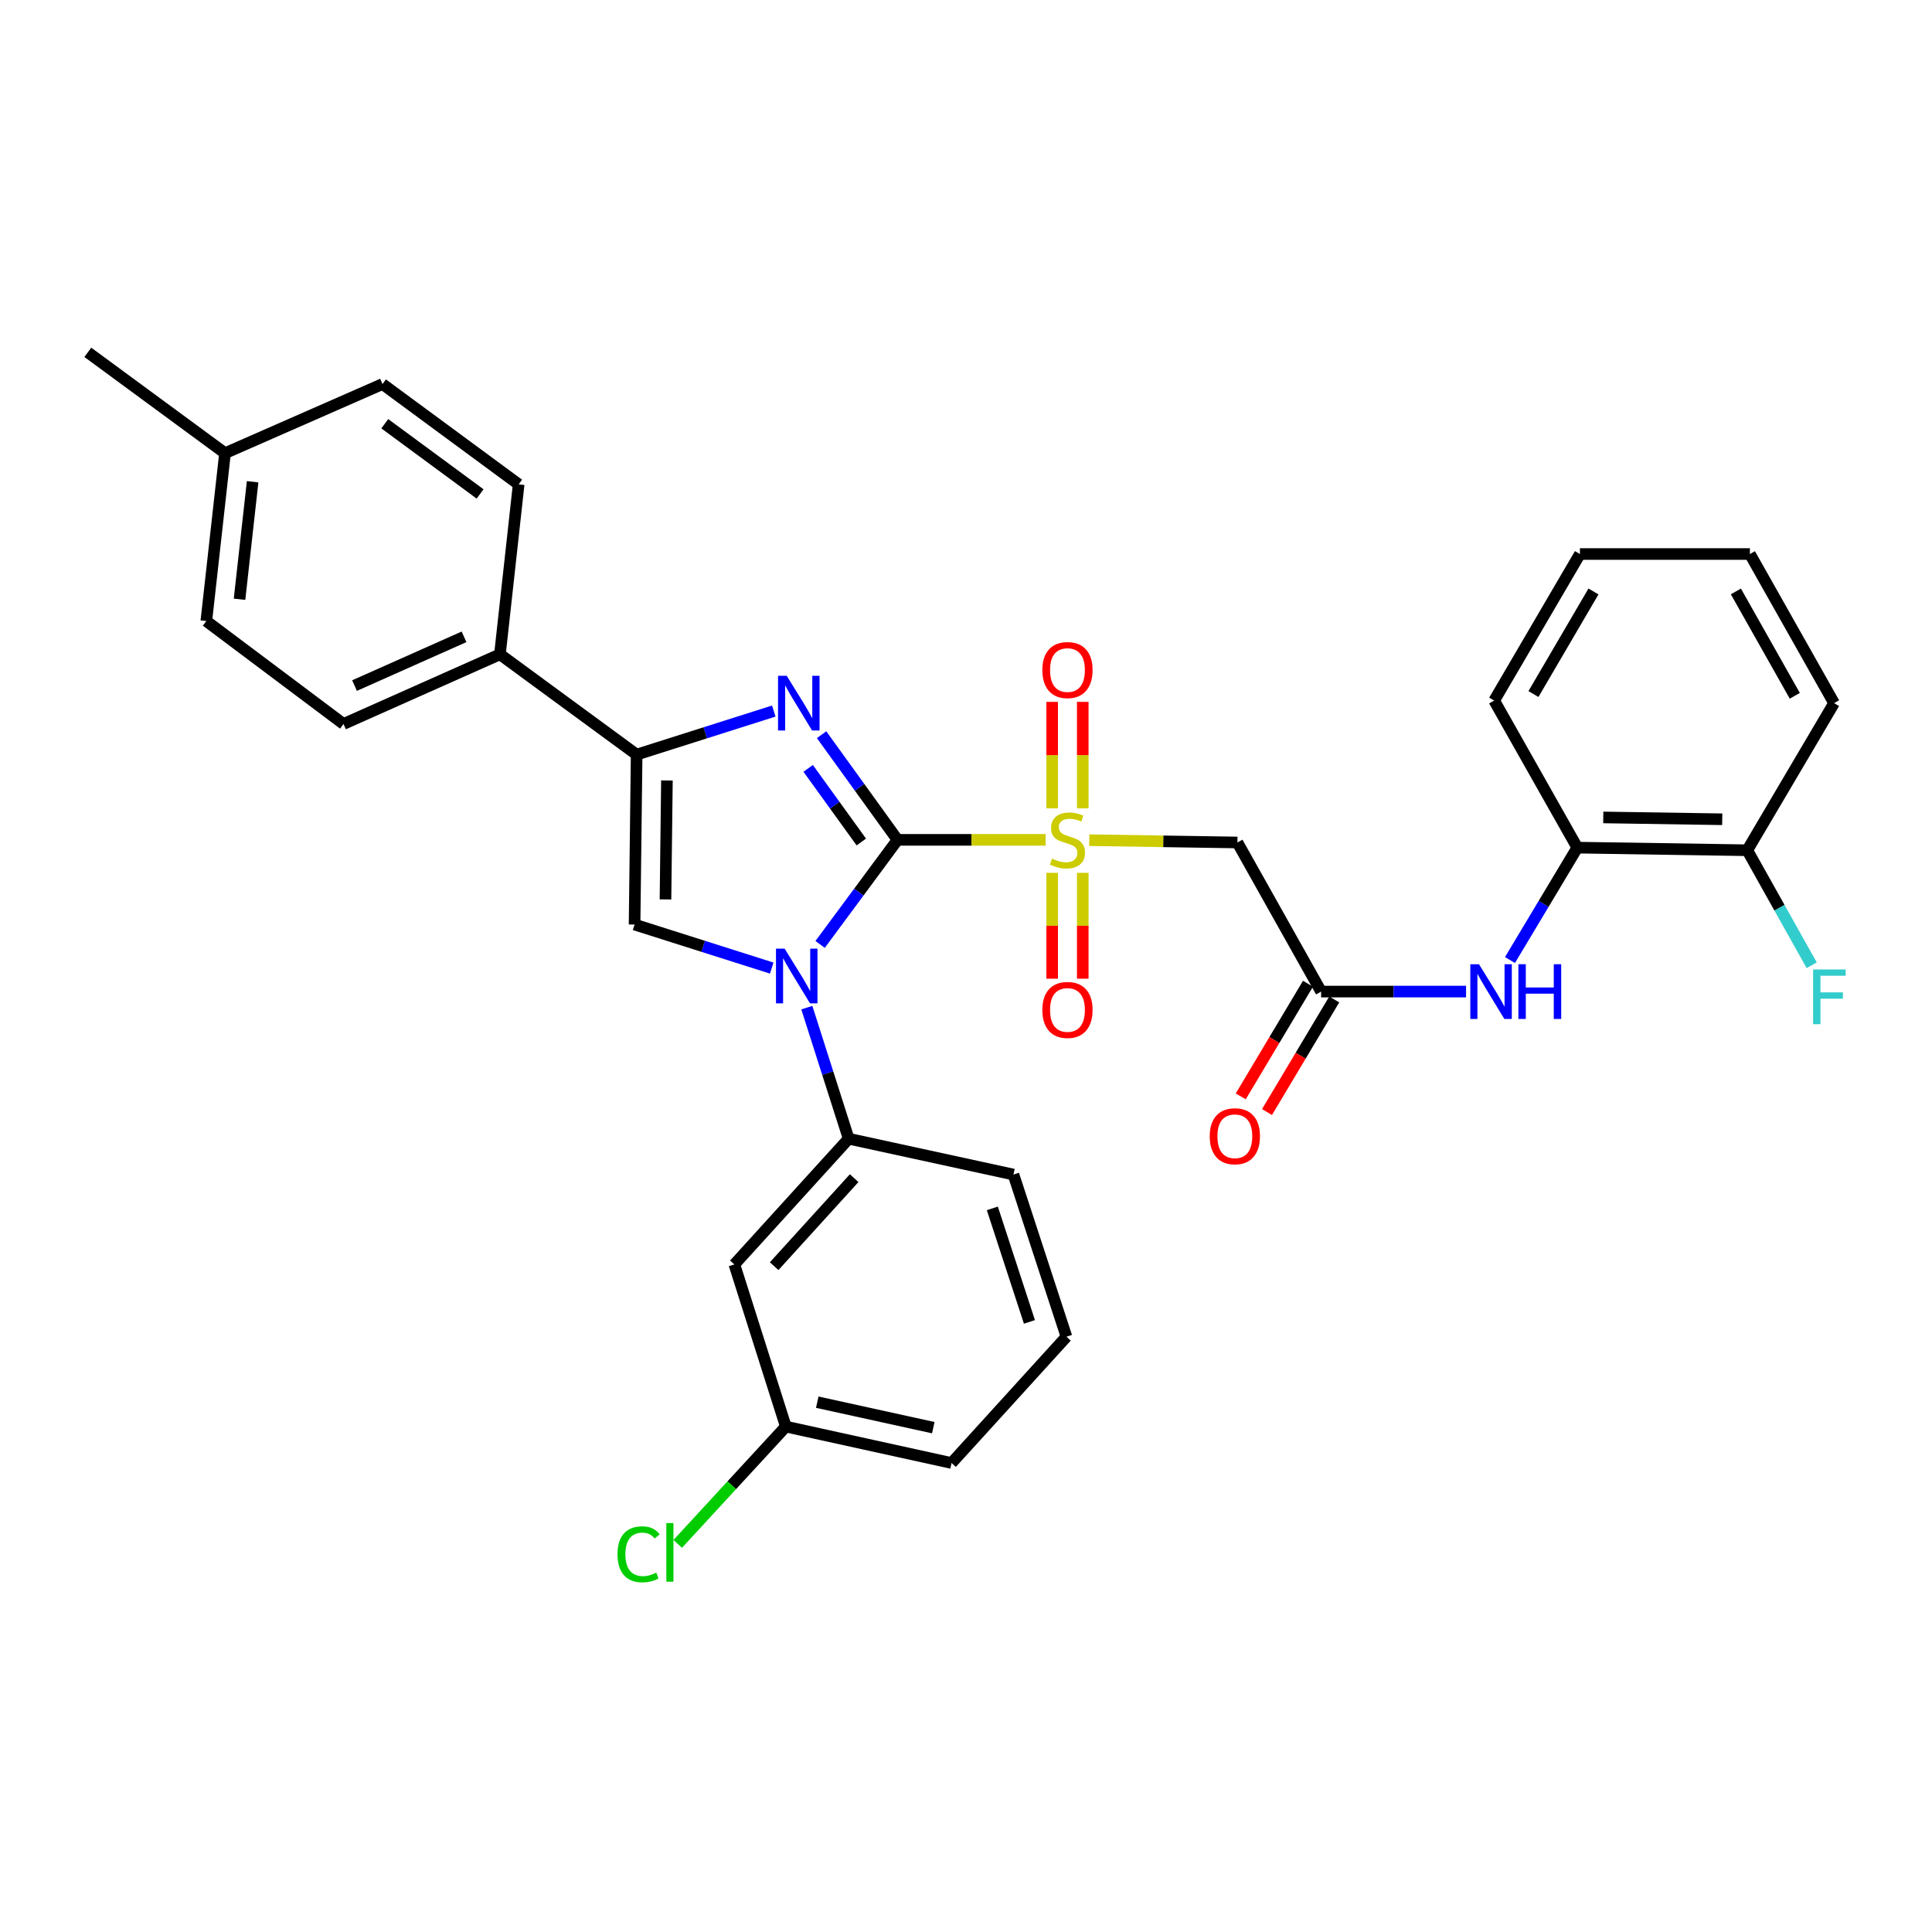 <?xml version='1.0' encoding='iso-8859-1'?>
<svg version='1.1' baseProfile='full'
              xmlns='http://www.w3.org/2000/svg'
                      xmlns:rdkit='http://www.rdkit.org/xml'
                      xmlns:xlink='http://www.w3.org/1999/xlink'
                  xml:space='preserve'
width='1000px' height='1000px' viewBox='0 0 1000 1000'>
<!-- END OF HEADER -->
<rect style='opacity:1.0;fill:#FFFFFF;stroke:none' width='1000' height='1000' x='0' y='0'> </rect>
<path class='bond-0' d='M 464.55,434.705 L 502.894,434.705' style='fill:none;fill-rule:evenodd;stroke:#000000;stroke-width:6px;stroke-linecap:butt;stroke-linejoin:miter;stroke-opacity:1' />
<path class='bond-0' d='M 502.894,434.705 L 541.238,434.705' style='fill:none;fill-rule:evenodd;stroke:#CCCC00;stroke-width:6px;stroke-linecap:butt;stroke-linejoin:miter;stroke-opacity:1' />
<path class='bond-1' d='M 464.55,434.705 L 444.52,461.768' style='fill:none;fill-rule:evenodd;stroke:#000000;stroke-width:6px;stroke-linecap:butt;stroke-linejoin:miter;stroke-opacity:1' />
<path class='bond-1' d='M 444.52,461.768 L 424.49,488.831' style='fill:none;fill-rule:evenodd;stroke:#0000FF;stroke-width:6px;stroke-linecap:butt;stroke-linejoin:miter;stroke-opacity:1' />
<path class='bond-2' d='M 464.55,434.705 L 444.901,407.492' style='fill:none;fill-rule:evenodd;stroke:#000000;stroke-width:6px;stroke-linecap:butt;stroke-linejoin:miter;stroke-opacity:1' />
<path class='bond-2' d='M 444.901,407.492 L 425.252,380.278' style='fill:none;fill-rule:evenodd;stroke:#0000FF;stroke-width:6px;stroke-linecap:butt;stroke-linejoin:miter;stroke-opacity:1' />
<path class='bond-2' d='M 445.816,435.811 L 432.062,416.762' style='fill:none;fill-rule:evenodd;stroke:#000000;stroke-width:6px;stroke-linecap:butt;stroke-linejoin:miter;stroke-opacity:1' />
<path class='bond-2' d='M 432.062,416.762 L 418.308,397.713' style='fill:none;fill-rule:evenodd;stroke:#0000FF;stroke-width:6px;stroke-linecap:butt;stroke-linejoin:miter;stroke-opacity:1' />
<path class='bond-5' d='M 563.797,434.88 L 602.141,435.474' style='fill:none;fill-rule:evenodd;stroke:#CCCC00;stroke-width:6px;stroke-linecap:butt;stroke-linejoin:miter;stroke-opacity:1' />
<path class='bond-5' d='M 602.141,435.474 L 640.486,436.068' style='fill:none;fill-rule:evenodd;stroke:#000000;stroke-width:6px;stroke-linecap:butt;stroke-linejoin:miter;stroke-opacity:1' />
<path class='bond-9' d='M 544.6,451.784 L 544.6,479.178' style='fill:none;fill-rule:evenodd;stroke:#CCCC00;stroke-width:6px;stroke-linecap:butt;stroke-linejoin:miter;stroke-opacity:1' />
<path class='bond-9' d='M 544.6,479.178 L 544.6,506.572' style='fill:none;fill-rule:evenodd;stroke:#FF0000;stroke-width:6px;stroke-linecap:butt;stroke-linejoin:miter;stroke-opacity:1' />
<path class='bond-9' d='M 560.436,451.784 L 560.436,479.178' style='fill:none;fill-rule:evenodd;stroke:#CCCC00;stroke-width:6px;stroke-linecap:butt;stroke-linejoin:miter;stroke-opacity:1' />
<path class='bond-9' d='M 560.436,479.178 L 560.436,506.572' style='fill:none;fill-rule:evenodd;stroke:#FF0000;stroke-width:6px;stroke-linecap:butt;stroke-linejoin:miter;stroke-opacity:1' />
<path class='bond-10' d='M 560.436,418.386 L 560.436,390.837' style='fill:none;fill-rule:evenodd;stroke:#CCCC00;stroke-width:6px;stroke-linecap:butt;stroke-linejoin:miter;stroke-opacity:1' />
<path class='bond-10' d='M 560.436,390.837 L 560.436,363.288' style='fill:none;fill-rule:evenodd;stroke:#FF0000;stroke-width:6px;stroke-linecap:butt;stroke-linejoin:miter;stroke-opacity:1' />
<path class='bond-10' d='M 544.6,418.386 L 544.6,390.837' style='fill:none;fill-rule:evenodd;stroke:#CCCC00;stroke-width:6px;stroke-linecap:butt;stroke-linejoin:miter;stroke-opacity:1' />
<path class='bond-10' d='M 544.6,390.837 L 544.6,363.288' style='fill:none;fill-rule:evenodd;stroke:#FF0000;stroke-width:6px;stroke-linecap:butt;stroke-linejoin:miter;stroke-opacity:1' />
<path class='bond-4' d='M 399.447,501.075 L 363.953,489.81' style='fill:none;fill-rule:evenodd;stroke:#0000FF;stroke-width:6px;stroke-linecap:butt;stroke-linejoin:miter;stroke-opacity:1' />
<path class='bond-4' d='M 363.953,489.81 L 328.458,478.544' style='fill:none;fill-rule:evenodd;stroke:#000000;stroke-width:6px;stroke-linecap:butt;stroke-linejoin:miter;stroke-opacity:1' />
<path class='bond-6' d='M 417.613,521.553 L 428.439,555.474' style='fill:none;fill-rule:evenodd;stroke:#0000FF;stroke-width:6px;stroke-linecap:butt;stroke-linejoin:miter;stroke-opacity:1' />
<path class='bond-6' d='M 428.439,555.474 L 439.265,589.394' style='fill:none;fill-rule:evenodd;stroke:#000000;stroke-width:6px;stroke-linecap:butt;stroke-linejoin:miter;stroke-opacity:1' />
<path class='bond-3' d='M 400.511,368.044 L 365.017,379.31' style='fill:none;fill-rule:evenodd;stroke:#0000FF;stroke-width:6px;stroke-linecap:butt;stroke-linejoin:miter;stroke-opacity:1' />
<path class='bond-3' d='M 365.017,379.31 L 329.523,390.576' style='fill:none;fill-rule:evenodd;stroke:#000000;stroke-width:6px;stroke-linecap:butt;stroke-linejoin:miter;stroke-opacity:1' />
<path class='bond-12' d='M 329.523,390.576 L 258.763,338.678' style='fill:none;fill-rule:evenodd;stroke:#000000;stroke-width:6px;stroke-linecap:butt;stroke-linejoin:miter;stroke-opacity:1' />
<path class='bond-32' d='M 329.523,390.576 L 328.458,478.544' style='fill:none;fill-rule:evenodd;stroke:#000000;stroke-width:6px;stroke-linecap:butt;stroke-linejoin:miter;stroke-opacity:1' />
<path class='bond-32' d='M 345.198,403.963 L 344.453,465.54' style='fill:none;fill-rule:evenodd;stroke:#000000;stroke-width:6px;stroke-linecap:butt;stroke-linejoin:miter;stroke-opacity:1' />
<path class='bond-7' d='M 640.486,436.068 L 683.805,513.242' style='fill:none;fill-rule:evenodd;stroke:#000000;stroke-width:6px;stroke-linecap:butt;stroke-linejoin:miter;stroke-opacity:1' />
<path class='bond-11' d='M 439.265,589.394 L 380.11,654.471' style='fill:none;fill-rule:evenodd;stroke:#000000;stroke-width:6px;stroke-linecap:butt;stroke-linejoin:miter;stroke-opacity:1' />
<path class='bond-11' d='M 442.11,609.808 L 400.701,655.361' style='fill:none;fill-rule:evenodd;stroke:#000000;stroke-width:6px;stroke-linecap:butt;stroke-linejoin:miter;stroke-opacity:1' />
<path class='bond-24' d='M 439.265,589.394 L 524.567,607.949' style='fill:none;fill-rule:evenodd;stroke:#000000;stroke-width:6px;stroke-linecap:butt;stroke-linejoin:miter;stroke-opacity:1' />
<path class='bond-8' d='M 683.805,513.242 L 721.32,513.242' style='fill:none;fill-rule:evenodd;stroke:#000000;stroke-width:6px;stroke-linecap:butt;stroke-linejoin:miter;stroke-opacity:1' />
<path class='bond-8' d='M 721.32,513.242 L 758.834,513.242' style='fill:none;fill-rule:evenodd;stroke:#0000FF;stroke-width:6px;stroke-linecap:butt;stroke-linejoin:miter;stroke-opacity:1' />
<path class='bond-14' d='M 677.007,509.183 L 659.606,538.333' style='fill:none;fill-rule:evenodd;stroke:#000000;stroke-width:6px;stroke-linecap:butt;stroke-linejoin:miter;stroke-opacity:1' />
<path class='bond-14' d='M 659.606,538.333 L 642.206,567.484' style='fill:none;fill-rule:evenodd;stroke:#FF0000;stroke-width:6px;stroke-linecap:butt;stroke-linejoin:miter;stroke-opacity:1' />
<path class='bond-14' d='M 690.604,517.3 L 673.204,546.45' style='fill:none;fill-rule:evenodd;stroke:#000000;stroke-width:6px;stroke-linecap:butt;stroke-linejoin:miter;stroke-opacity:1' />
<path class='bond-14' d='M 673.204,546.45 L 655.804,575.6' style='fill:none;fill-rule:evenodd;stroke:#FF0000;stroke-width:6px;stroke-linecap:butt;stroke-linejoin:miter;stroke-opacity:1' />
<path class='bond-13' d='M 781.558,496.91 L 798.985,467.822' style='fill:none;fill-rule:evenodd;stroke:#0000FF;stroke-width:6px;stroke-linecap:butt;stroke-linejoin:miter;stroke-opacity:1' />
<path class='bond-13' d='M 798.985,467.822 L 816.413,438.734' style='fill:none;fill-rule:evenodd;stroke:#000000;stroke-width:6px;stroke-linecap:butt;stroke-linejoin:miter;stroke-opacity:1' />
<path class='bond-18' d='M 380.11,654.471 L 406.74,738.401' style='fill:none;fill-rule:evenodd;stroke:#000000;stroke-width:6px;stroke-linecap:butt;stroke-linejoin:miter;stroke-opacity:1' />
<path class='bond-16' d='M 258.763,338.678 L 177.798,374.731' style='fill:none;fill-rule:evenodd;stroke:#000000;stroke-width:6px;stroke-linecap:butt;stroke-linejoin:miter;stroke-opacity:1' />
<path class='bond-16' d='M 240.177,329.62 L 183.501,354.857' style='fill:none;fill-rule:evenodd;stroke:#000000;stroke-width:6px;stroke-linecap:butt;stroke-linejoin:miter;stroke-opacity:1' />
<path class='bond-17' d='M 258.763,338.678 L 268.458,250.701' style='fill:none;fill-rule:evenodd;stroke:#000000;stroke-width:6px;stroke-linecap:butt;stroke-linejoin:miter;stroke-opacity:1' />
<path class='bond-15' d='M 816.413,438.734 L 904.381,440.089' style='fill:none;fill-rule:evenodd;stroke:#000000;stroke-width:6px;stroke-linecap:butt;stroke-linejoin:miter;stroke-opacity:1' />
<path class='bond-15' d='M 829.852,423.103 L 891.43,424.052' style='fill:none;fill-rule:evenodd;stroke:#000000;stroke-width:6px;stroke-linecap:butt;stroke-linejoin:miter;stroke-opacity:1' />
<path class='bond-26' d='M 816.413,438.734 L 773.383,362.617' style='fill:none;fill-rule:evenodd;stroke:#000000;stroke-width:6px;stroke-linecap:butt;stroke-linejoin:miter;stroke-opacity:1' />
<path class='bond-19' d='M 904.381,440.089 L 921.06,469.858' style='fill:none;fill-rule:evenodd;stroke:#000000;stroke-width:6px;stroke-linecap:butt;stroke-linejoin:miter;stroke-opacity:1' />
<path class='bond-19' d='M 921.06,469.858 L 937.739,499.626' style='fill:none;fill-rule:evenodd;stroke:#33CCCC;stroke-width:6px;stroke-linecap:butt;stroke-linejoin:miter;stroke-opacity:1' />
<path class='bond-27' d='M 904.381,440.089 L 949.311,363.936' style='fill:none;fill-rule:evenodd;stroke:#000000;stroke-width:6px;stroke-linecap:butt;stroke-linejoin:miter;stroke-opacity:1' />
<path class='bond-20' d='M 177.798,374.731 L 106.792,321.461' style='fill:none;fill-rule:evenodd;stroke:#000000;stroke-width:6px;stroke-linecap:butt;stroke-linejoin:miter;stroke-opacity:1' />
<path class='bond-21' d='M 268.458,250.701 L 197.98,198.786' style='fill:none;fill-rule:evenodd;stroke:#000000;stroke-width:6px;stroke-linecap:butt;stroke-linejoin:miter;stroke-opacity:1' />
<path class='bond-21' d='M 248.495,255.664 L 199.16,219.324' style='fill:none;fill-rule:evenodd;stroke:#000000;stroke-width:6px;stroke-linecap:butt;stroke-linejoin:miter;stroke-opacity:1' />
<path class='bond-23' d='M 406.74,738.401 L 378.767,768.757' style='fill:none;fill-rule:evenodd;stroke:#000000;stroke-width:6px;stroke-linecap:butt;stroke-linejoin:miter;stroke-opacity:1' />
<path class='bond-23' d='M 378.767,768.757 L 350.793,799.114' style='fill:none;fill-rule:evenodd;stroke:#00CC00;stroke-width:6px;stroke-linecap:butt;stroke-linejoin:miter;stroke-opacity:1' />
<path class='bond-33' d='M 406.74,738.401 L 492.535,757.254' style='fill:none;fill-rule:evenodd;stroke:#000000;stroke-width:6px;stroke-linecap:butt;stroke-linejoin:miter;stroke-opacity:1' />
<path class='bond-33' d='M 423.008,725.762 L 483.065,738.959' style='fill:none;fill-rule:evenodd;stroke:#000000;stroke-width:6px;stroke-linecap:butt;stroke-linejoin:miter;stroke-opacity:1' />
<path class='bond-34' d='M 106.792,321.461 L 116.469,234.566' style='fill:none;fill-rule:evenodd;stroke:#000000;stroke-width:6px;stroke-linecap:butt;stroke-linejoin:miter;stroke-opacity:1' />
<path class='bond-34' d='M 123.982,310.18 L 130.756,249.353' style='fill:none;fill-rule:evenodd;stroke:#000000;stroke-width:6px;stroke-linecap:butt;stroke-linejoin:miter;stroke-opacity:1' />
<path class='bond-22' d='M 197.98,198.786 L 116.469,234.566' style='fill:none;fill-rule:evenodd;stroke:#000000;stroke-width:6px;stroke-linecap:butt;stroke-linejoin:miter;stroke-opacity:1' />
<path class='bond-29' d='M 116.469,234.566 L 45.455,182.361' style='fill:none;fill-rule:evenodd;stroke:#000000;stroke-width:6px;stroke-linecap:butt;stroke-linejoin:miter;stroke-opacity:1' />
<path class='bond-25' d='M 524.567,607.949 L 551.999,691.879' style='fill:none;fill-rule:evenodd;stroke:#000000;stroke-width:6px;stroke-linecap:butt;stroke-linejoin:miter;stroke-opacity:1' />
<path class='bond-25' d='M 513.63,625.458 L 532.832,684.209' style='fill:none;fill-rule:evenodd;stroke:#000000;stroke-width:6px;stroke-linecap:butt;stroke-linejoin:miter;stroke-opacity:1' />
<path class='bond-28' d='M 551.999,691.879 L 492.535,757.254' style='fill:none;fill-rule:evenodd;stroke:#000000;stroke-width:6px;stroke-linecap:butt;stroke-linejoin:miter;stroke-opacity:1' />
<path class='bond-30' d='M 773.383,362.617 L 817.768,286.763' style='fill:none;fill-rule:evenodd;stroke:#000000;stroke-width:6px;stroke-linecap:butt;stroke-linejoin:miter;stroke-opacity:1' />
<path class='bond-30' d='M 793.709,359.236 L 824.778,306.139' style='fill:none;fill-rule:evenodd;stroke:#000000;stroke-width:6px;stroke-linecap:butt;stroke-linejoin:miter;stroke-opacity:1' />
<path class='bond-35' d='M 949.311,363.936 L 905.745,286.763' style='fill:none;fill-rule:evenodd;stroke:#000000;stroke-width:6px;stroke-linecap:butt;stroke-linejoin:miter;stroke-opacity:1' />
<path class='bond-35' d='M 928.986,360.145 L 898.489,306.124' style='fill:none;fill-rule:evenodd;stroke:#000000;stroke-width:6px;stroke-linecap:butt;stroke-linejoin:miter;stroke-opacity:1' />
<path class='bond-31' d='M 817.768,286.763 L 905.745,286.763' style='fill:none;fill-rule:evenodd;stroke:#000000;stroke-width:6px;stroke-linecap:butt;stroke-linejoin:miter;stroke-opacity:1' />
<path  class='atom-1' d='M 544.518 444.425
Q 544.838 444.545, 546.158 445.105
Q 547.478 445.665, 548.918 446.025
Q 550.398 446.345, 551.838 446.345
Q 554.518 446.345, 556.078 445.065
Q 557.638 443.745, 557.638 441.465
Q 557.638 439.905, 556.838 438.945
Q 556.078 437.985, 554.878 437.465
Q 553.678 436.945, 551.678 436.345
Q 549.158 435.585, 547.638 434.865
Q 546.158 434.145, 545.078 432.625
Q 544.038 431.105, 544.038 428.545
Q 544.038 424.985, 546.438 422.785
Q 548.878 420.585, 553.678 420.585
Q 556.958 420.585, 560.678 422.145
L 559.758 425.225
Q 556.358 423.825, 553.798 423.825
Q 551.038 423.825, 549.518 424.985
Q 547.998 426.105, 548.038 428.065
Q 548.038 429.585, 548.798 430.505
Q 549.598 431.425, 550.718 431.945
Q 551.878 432.465, 553.798 433.065
Q 556.358 433.865, 557.878 434.665
Q 559.398 435.465, 560.478 437.105
Q 561.598 438.705, 561.598 441.465
Q 561.598 445.385, 558.958 447.505
Q 556.358 449.585, 551.998 449.585
Q 549.478 449.585, 547.558 449.025
Q 545.678 448.505, 543.438 447.585
L 544.518 444.425
' fill='#CCCC00'/>
<path  class='atom-2' d='M 406.128 491.023
L 415.408 506.023
Q 416.328 507.503, 417.808 510.183
Q 419.288 512.863, 419.368 513.023
L 419.368 491.023
L 423.128 491.023
L 423.128 519.343
L 419.248 519.343
L 409.288 502.943
Q 408.128 501.023, 406.888 498.823
Q 405.688 496.623, 405.328 495.943
L 405.328 519.343
L 401.648 519.343
L 401.648 491.023
L 406.128 491.023
' fill='#0000FF'/>
<path  class='atom-3' d='M 407.193 349.776
L 416.473 364.776
Q 417.393 366.256, 418.873 368.936
Q 420.353 371.616, 420.433 371.776
L 420.433 349.776
L 424.193 349.776
L 424.193 378.096
L 420.313 378.096
L 410.353 361.696
Q 409.193 359.776, 407.953 357.576
Q 406.753 355.376, 406.393 354.696
L 406.393 378.096
L 402.713 378.096
L 402.713 349.776
L 407.193 349.776
' fill='#0000FF'/>
<path  class='atom-9' d='M 765.513 499.082
L 774.793 514.082
Q 775.713 515.562, 777.193 518.242
Q 778.673 520.922, 778.753 521.082
L 778.753 499.082
L 782.513 499.082
L 782.513 527.402
L 778.633 527.402
L 768.673 511.002
Q 767.513 509.082, 766.273 506.882
Q 765.073 504.682, 764.713 504.002
L 764.713 527.402
L 761.033 527.402
L 761.033 499.082
L 765.513 499.082
' fill='#0000FF'/>
<path  class='atom-9' d='M 785.913 499.082
L 789.753 499.082
L 789.753 511.122
L 804.233 511.122
L 804.233 499.082
L 808.073 499.082
L 808.073 527.402
L 804.233 527.402
L 804.233 514.322
L 789.753 514.322
L 789.753 527.402
L 785.913 527.402
L 785.913 499.082
' fill='#0000FF'/>
<path  class='atom-10' d='M 539.518 522.744
Q 539.518 515.944, 542.878 512.144
Q 546.238 508.344, 552.518 508.344
Q 558.798 508.344, 562.158 512.144
Q 565.518 515.944, 565.518 522.744
Q 565.518 529.624, 562.118 533.544
Q 558.718 537.424, 552.518 537.424
Q 546.278 537.424, 542.878 533.544
Q 539.518 529.664, 539.518 522.744
M 552.518 534.224
Q 556.838 534.224, 559.158 531.344
Q 561.518 528.424, 561.518 522.744
Q 561.518 517.184, 559.158 514.384
Q 556.838 511.544, 552.518 511.544
Q 548.198 511.544, 545.838 514.344
Q 543.518 517.144, 543.518 522.744
Q 543.518 528.464, 545.838 531.344
Q 548.198 534.224, 552.518 534.224
' fill='#FF0000'/>
<path  class='atom-11' d='M 539.518 346.817
Q 539.518 340.017, 542.878 336.217
Q 546.238 332.417, 552.518 332.417
Q 558.798 332.417, 562.158 336.217
Q 565.518 340.017, 565.518 346.817
Q 565.518 353.697, 562.118 357.617
Q 558.718 361.497, 552.518 361.497
Q 546.278 361.497, 542.878 357.617
Q 539.518 353.737, 539.518 346.817
M 552.518 358.297
Q 556.838 358.297, 559.158 355.417
Q 561.518 352.497, 561.518 346.817
Q 561.518 341.257, 559.158 338.457
Q 556.838 335.617, 552.518 335.617
Q 548.198 335.617, 545.838 338.417
Q 543.518 341.217, 543.518 346.817
Q 543.518 352.537, 545.838 355.417
Q 548.198 358.297, 552.518 358.297
' fill='#FF0000'/>
<path  class='atom-15' d='M 626.157 588.12
Q 626.157 581.32, 629.517 577.52
Q 632.877 573.72, 639.157 573.72
Q 645.437 573.72, 648.797 577.52
Q 652.157 581.32, 652.157 588.12
Q 652.157 595, 648.757 598.92
Q 645.357 602.8, 639.157 602.8
Q 632.917 602.8, 629.517 598.92
Q 626.157 595.04, 626.157 588.12
M 639.157 599.6
Q 643.477 599.6, 645.797 596.72
Q 648.157 593.8, 648.157 588.12
Q 648.157 582.56, 645.797 579.76
Q 643.477 576.92, 639.157 576.92
Q 634.837 576.92, 632.477 579.72
Q 630.157 582.52, 630.157 588.12
Q 630.157 593.84, 632.477 596.72
Q 634.837 599.6, 639.157 599.6
' fill='#FF0000'/>
<path  class='atom-20' d='M 938.471 501.8
L 955.311 501.8
L 955.311 505.04
L 942.271 505.04
L 942.271 513.64
L 953.871 513.64
L 953.871 516.92
L 942.271 516.92
L 942.271 530.12
L 938.471 530.12
L 938.471 501.8
' fill='#33CCCC'/>
<path  class='atom-24' d='M 319.62 804.492
Q 319.62 797.452, 322.9 793.772
Q 326.22 790.052, 332.5 790.052
Q 338.34 790.052, 341.46 794.172
L 338.82 796.332
Q 336.54 793.332, 332.5 793.332
Q 328.22 793.332, 325.94 796.212
Q 323.7 799.052, 323.7 804.492
Q 323.7 810.092, 326.02 812.972
Q 328.38 815.852, 332.94 815.852
Q 336.06 815.852, 339.7 813.972
L 340.82 816.972
Q 339.34 817.932, 337.1 818.492
Q 334.86 819.052, 332.38 819.052
Q 326.22 819.052, 322.9 815.292
Q 319.62 811.532, 319.62 804.492
' fill='#00CC00'/>
<path  class='atom-24' d='M 344.9 788.332
L 348.58 788.332
L 348.58 818.692
L 344.9 818.692
L 344.9 788.332
' fill='#00CC00'/>
</svg>
